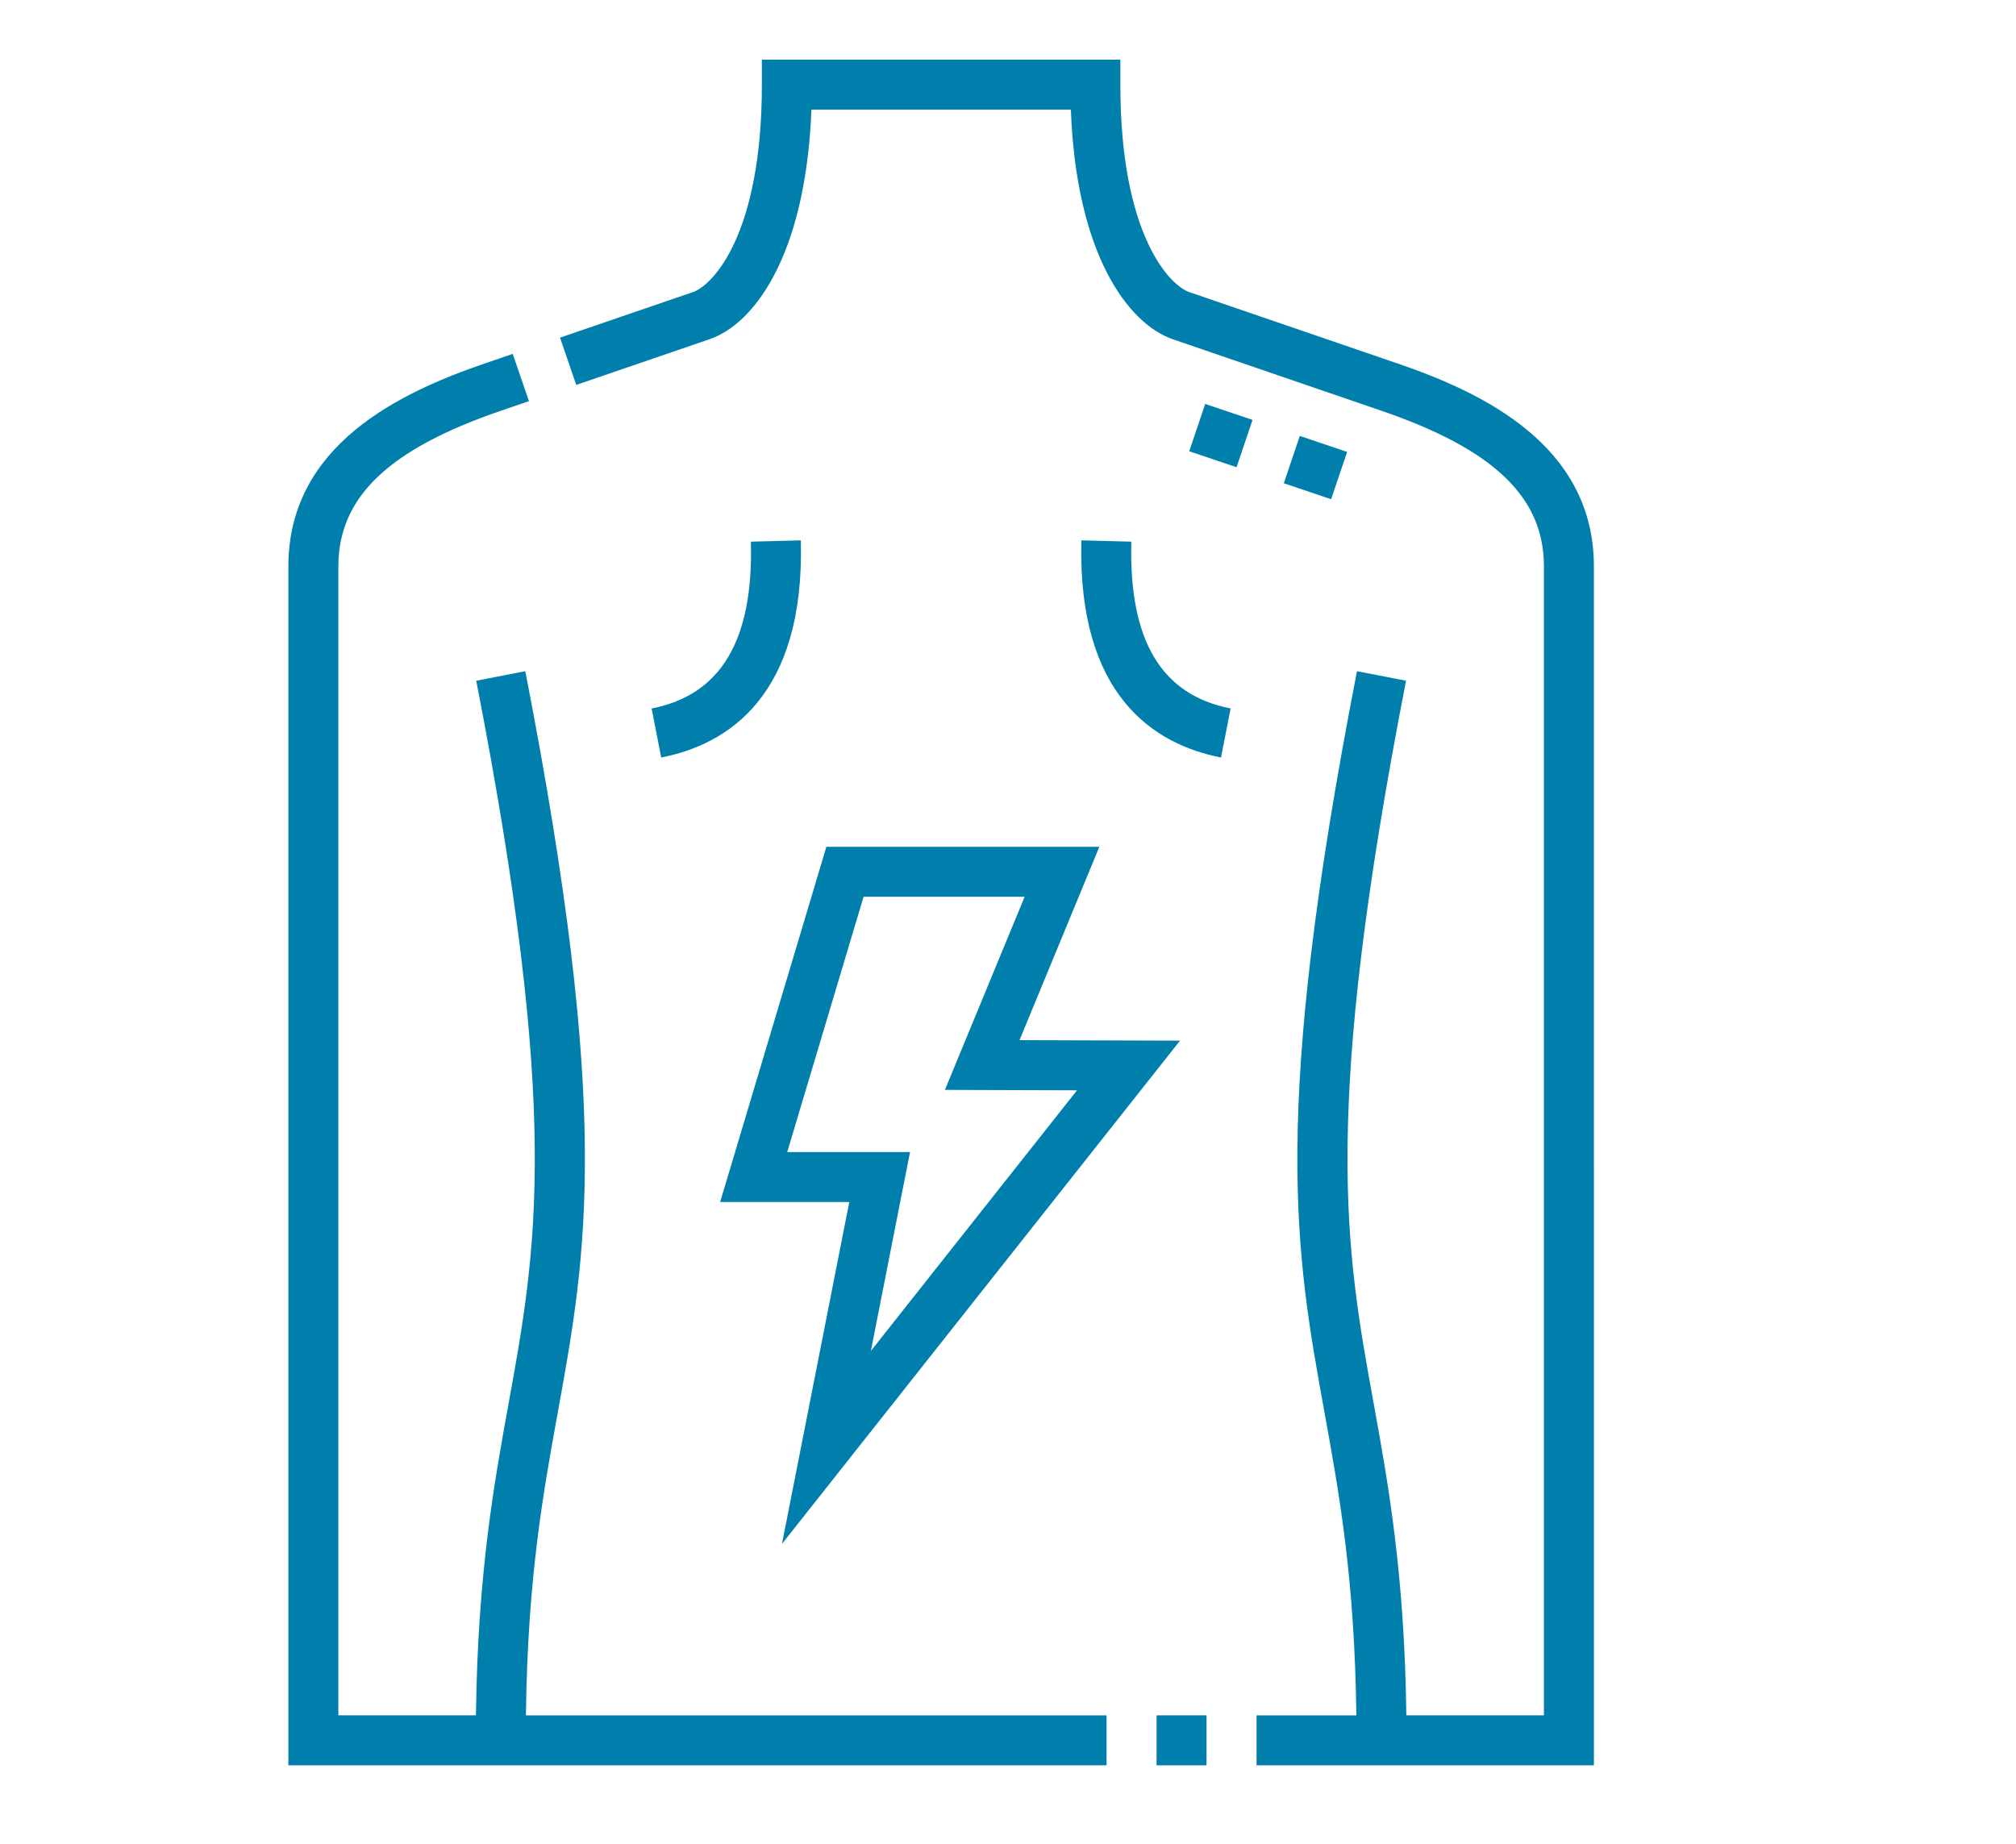 <?xml version="1.0" encoding="UTF-8"?>
<svg xmlns="http://www.w3.org/2000/svg" id="Rheuma" viewBox="0 0 1093.16 1000">
  <defs>
    <style>.cls-1{fill:#007fad;}</style>
  </defs>
  <path class="cls-1" d="M757.9,197.15l-113.09-38.77c-10.38-3.56-37.31-30.7-37.31-112.48v-13.55h-194.38v13.55c0,81.78-26.94,108.92-37.31,112.48l-72.14,24.73,8.79,25.63,72.15-24.73c15.31-5.25,29.16-20.44,39.01-42.77,9.55-21.65,15.14-49.72,16.36-81.79h140.69c2.91,78.61,31.07,116.23,55.38,124.57l113.09,38.77c60.88,20.87,88.04,46.89,88.04,84.37v623.09h-74.61c-.95-76.77-9.86-125.89-17.77-169.48-15.18-83.63-28.3-155.86,17.61-391.59l-26.6-5.18c-46.89,240.74-33.35,315.29-17.68,401.62,8.08,44.53,16.43,90.5,17.34,164.64h-54.11v27.1h182.92V307.16c0-65.93-60.7-94.36-106.35-110.01Z"></path>
  <path class="cls-1" d="M627.13,930.25h27.1v27.1h-27.1v-27.1Z"></path>
  <path class="cls-1" d="M696.14,262.07l8.67-25.66,25.66,8.67-8.67,25.66-25.66-8.67Z"></path>
  <path class="cls-1" d="M644.85,244.72l8.67-25.66,25.66,8.67-8.67,25.66-25.66-8.67Z"></path>
  <path class="cls-1" d="M353.33,384.21l5.2,26.6c35.76-7,77.93-33.11,75.72-117.77l-27.09.71c1.4,53.51-16.21,83.11-53.83,90.47Z"></path>
  <path class="cls-1" d="M613.46,293.75l-27.09-.71c-2.21,84.66,39.95,110.77,75.72,117.77l5.2-26.6c-37.62-7.36-55.23-36.95-53.83-90.47h0Z"></path>
  <path class="cls-1" d="M448.1,459.22l-57.61,192.64h70.03l-36.5,185.41,215.84-272.91-87.03-.28,43.28-104.86h-148.01ZM584.01,591.28l-111.78,141.34,21.23-107.85h-66.59l41.4-138.44h87.33l-43.23,104.73,71.64.23Z"></path>
  <path class="cls-1" d="M285.18,930.25c.91-74.14,9.26-120.11,17.34-164.64,15.67-86.32,29.21-160.87-17.68-401.62l-26.6,5.18c45.91,235.74,32.8,307.96,17.61,391.59-7.92,43.59-16.83,92.71-17.77,169.48h-74.61V307.16c0-37.48,27.15-63.5,88.04-84.37l15.3-5.25-8.79-25.63-15.3,5.25c-45.65,15.65-106.35,44.08-106.35,110.01v650.19h443.66v-27.1h-314.86Z"></path>
</svg>
